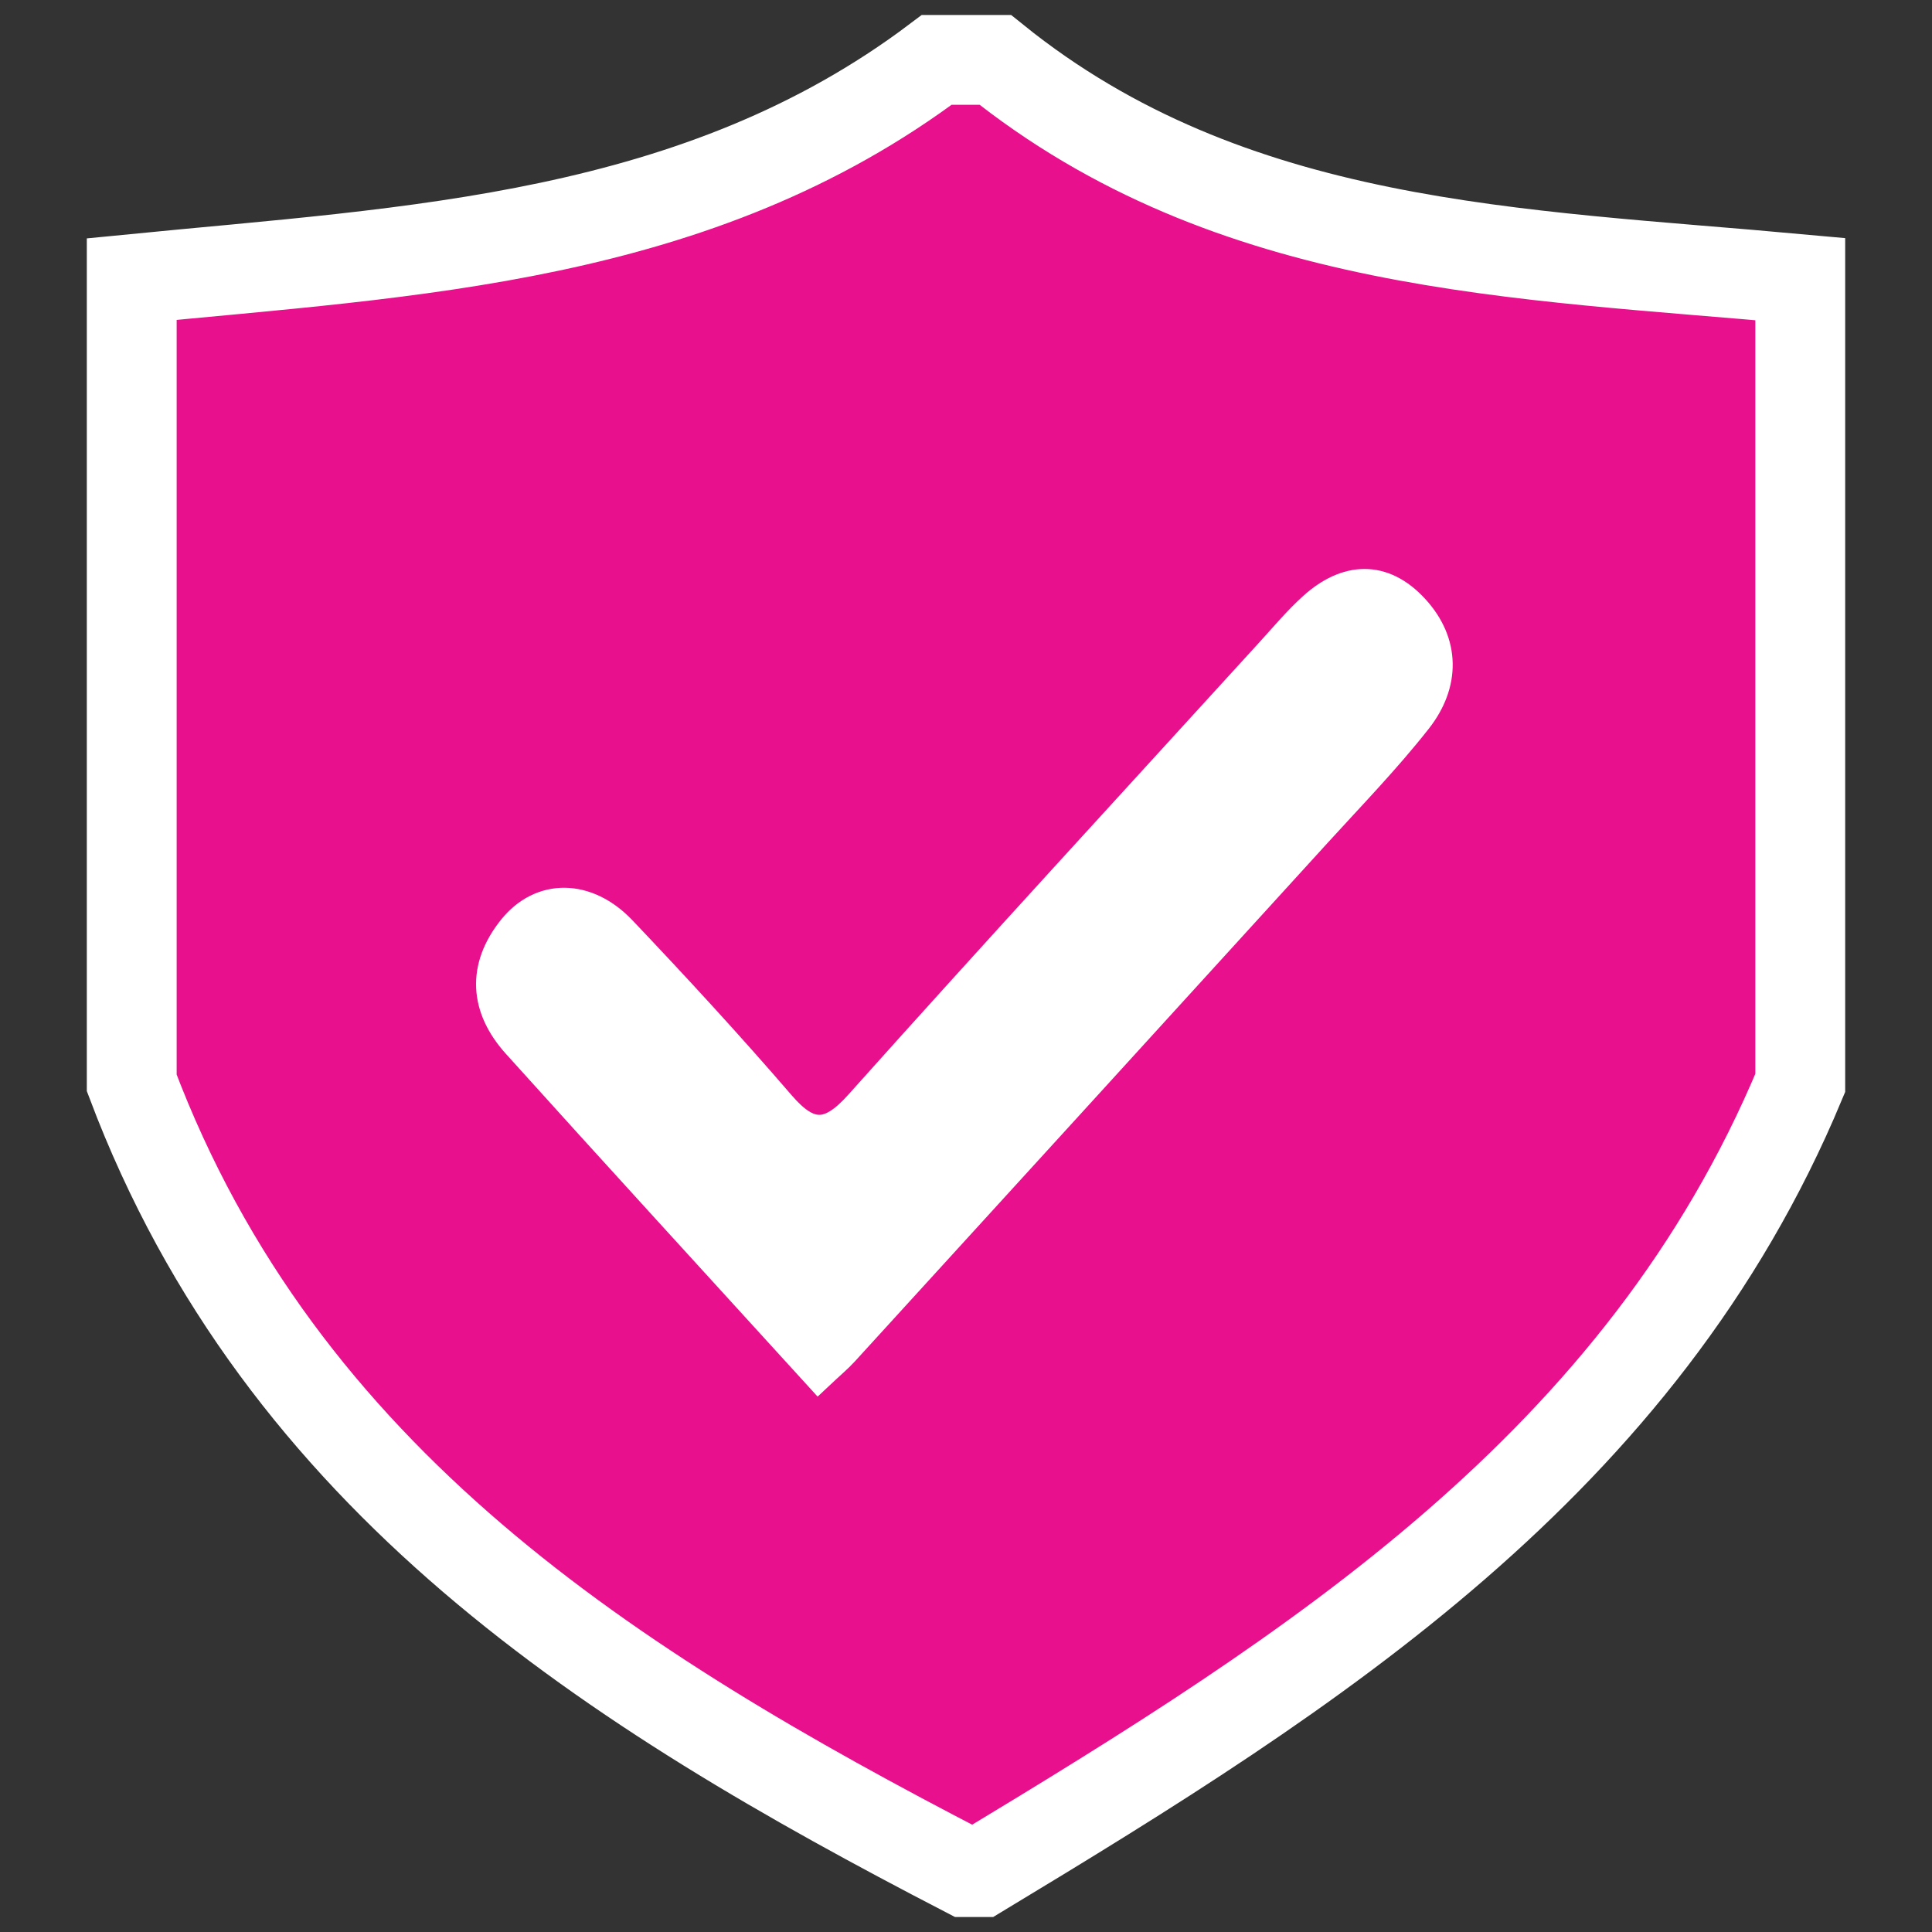 <svg xmlns="http://www.w3.org/2000/svg" version="1.1" xmlns:xlink="http://www.w3.org/1999/xlink" xmlns:svgjs="http://svgjs.dev/svgjs" width="129.03" height="129.03"><rect width="100%" height="100%" fill="#333333" stroke="none"/><svg version="1.1" id="SvgjsSvg1001" xmlns:x="&amp;ns_extend;" xmlns:i="&amp;ns_ai;" xmlns:graph="&amp;ns_graphs;" xmlns="http://www.w3.org/2000/svg" xmlns:xlink="http://www.w3.org/1999/xlink" x="0px" y="0px" viewBox="0 0 129.03 129.03" style="enable-background:new 0 0 129.03 129.03;" xml:space="preserve">
<style type="text/css">
	.st0{fill:#E9108D;stroke:#FFFFFF;stroke-width:6;stroke-miterlimit:10;}
	.st1{fill:#FFFFFF;stroke:#FFFFFF;stroke-width:2;stroke-miterlimit:10;}
</style>
<path class="st0" d="M8.798,72.323c0-17.894,0-35.788,0-53.683
	C27.546,16.79,46.593,16.033,62.56,4c1.303,0,2.607,0,3.91,0
	c15.782,12.711,34.979,12.918,53.762,14.641c0,17.894,0,35.788,0,53.683
	c-10.621,25.465-32.498,39.275-54.74,52.706c-0.326,0-0.652,0-0.978,0
	C40.884,112.793,18.824,98.9,8.798,72.323z"></path>
<path class="st1" d="M54.661,91.849c-6.87-7.544-13.531-14.811-20.134-22.14
	c-2.153-2.39-2.361-5.075-0.279-7.666c1.898-2.362,4.931-2.352,7.276,0.119
	c3.605,3.798,7.161,7.659,10.593,11.643c1.91,2.217,3.298,2.19,5.277-0.022
	c9.087-10.159,18.306-20.177,27.48-30.242c0.925-1.015,1.816-2.082,2.824-2.991
	c2.249-2.03,4.658-2.145,6.743,0.119c2.079,2.258,2.066,5.004,0.193,7.385
	c-2.095,2.662-4.448,5.084-6.719,7.578c-10.515,11.549-21.04,23.087-31.567,34.623
	C55.938,90.704,55.468,91.09,54.661,91.849z"></path>
</svg><style>@media (prefers-color-scheme: light) { :root { filter: none; } }
@media (prefers-color-scheme: dark) { :root { filter: none; } }
</style></svg>